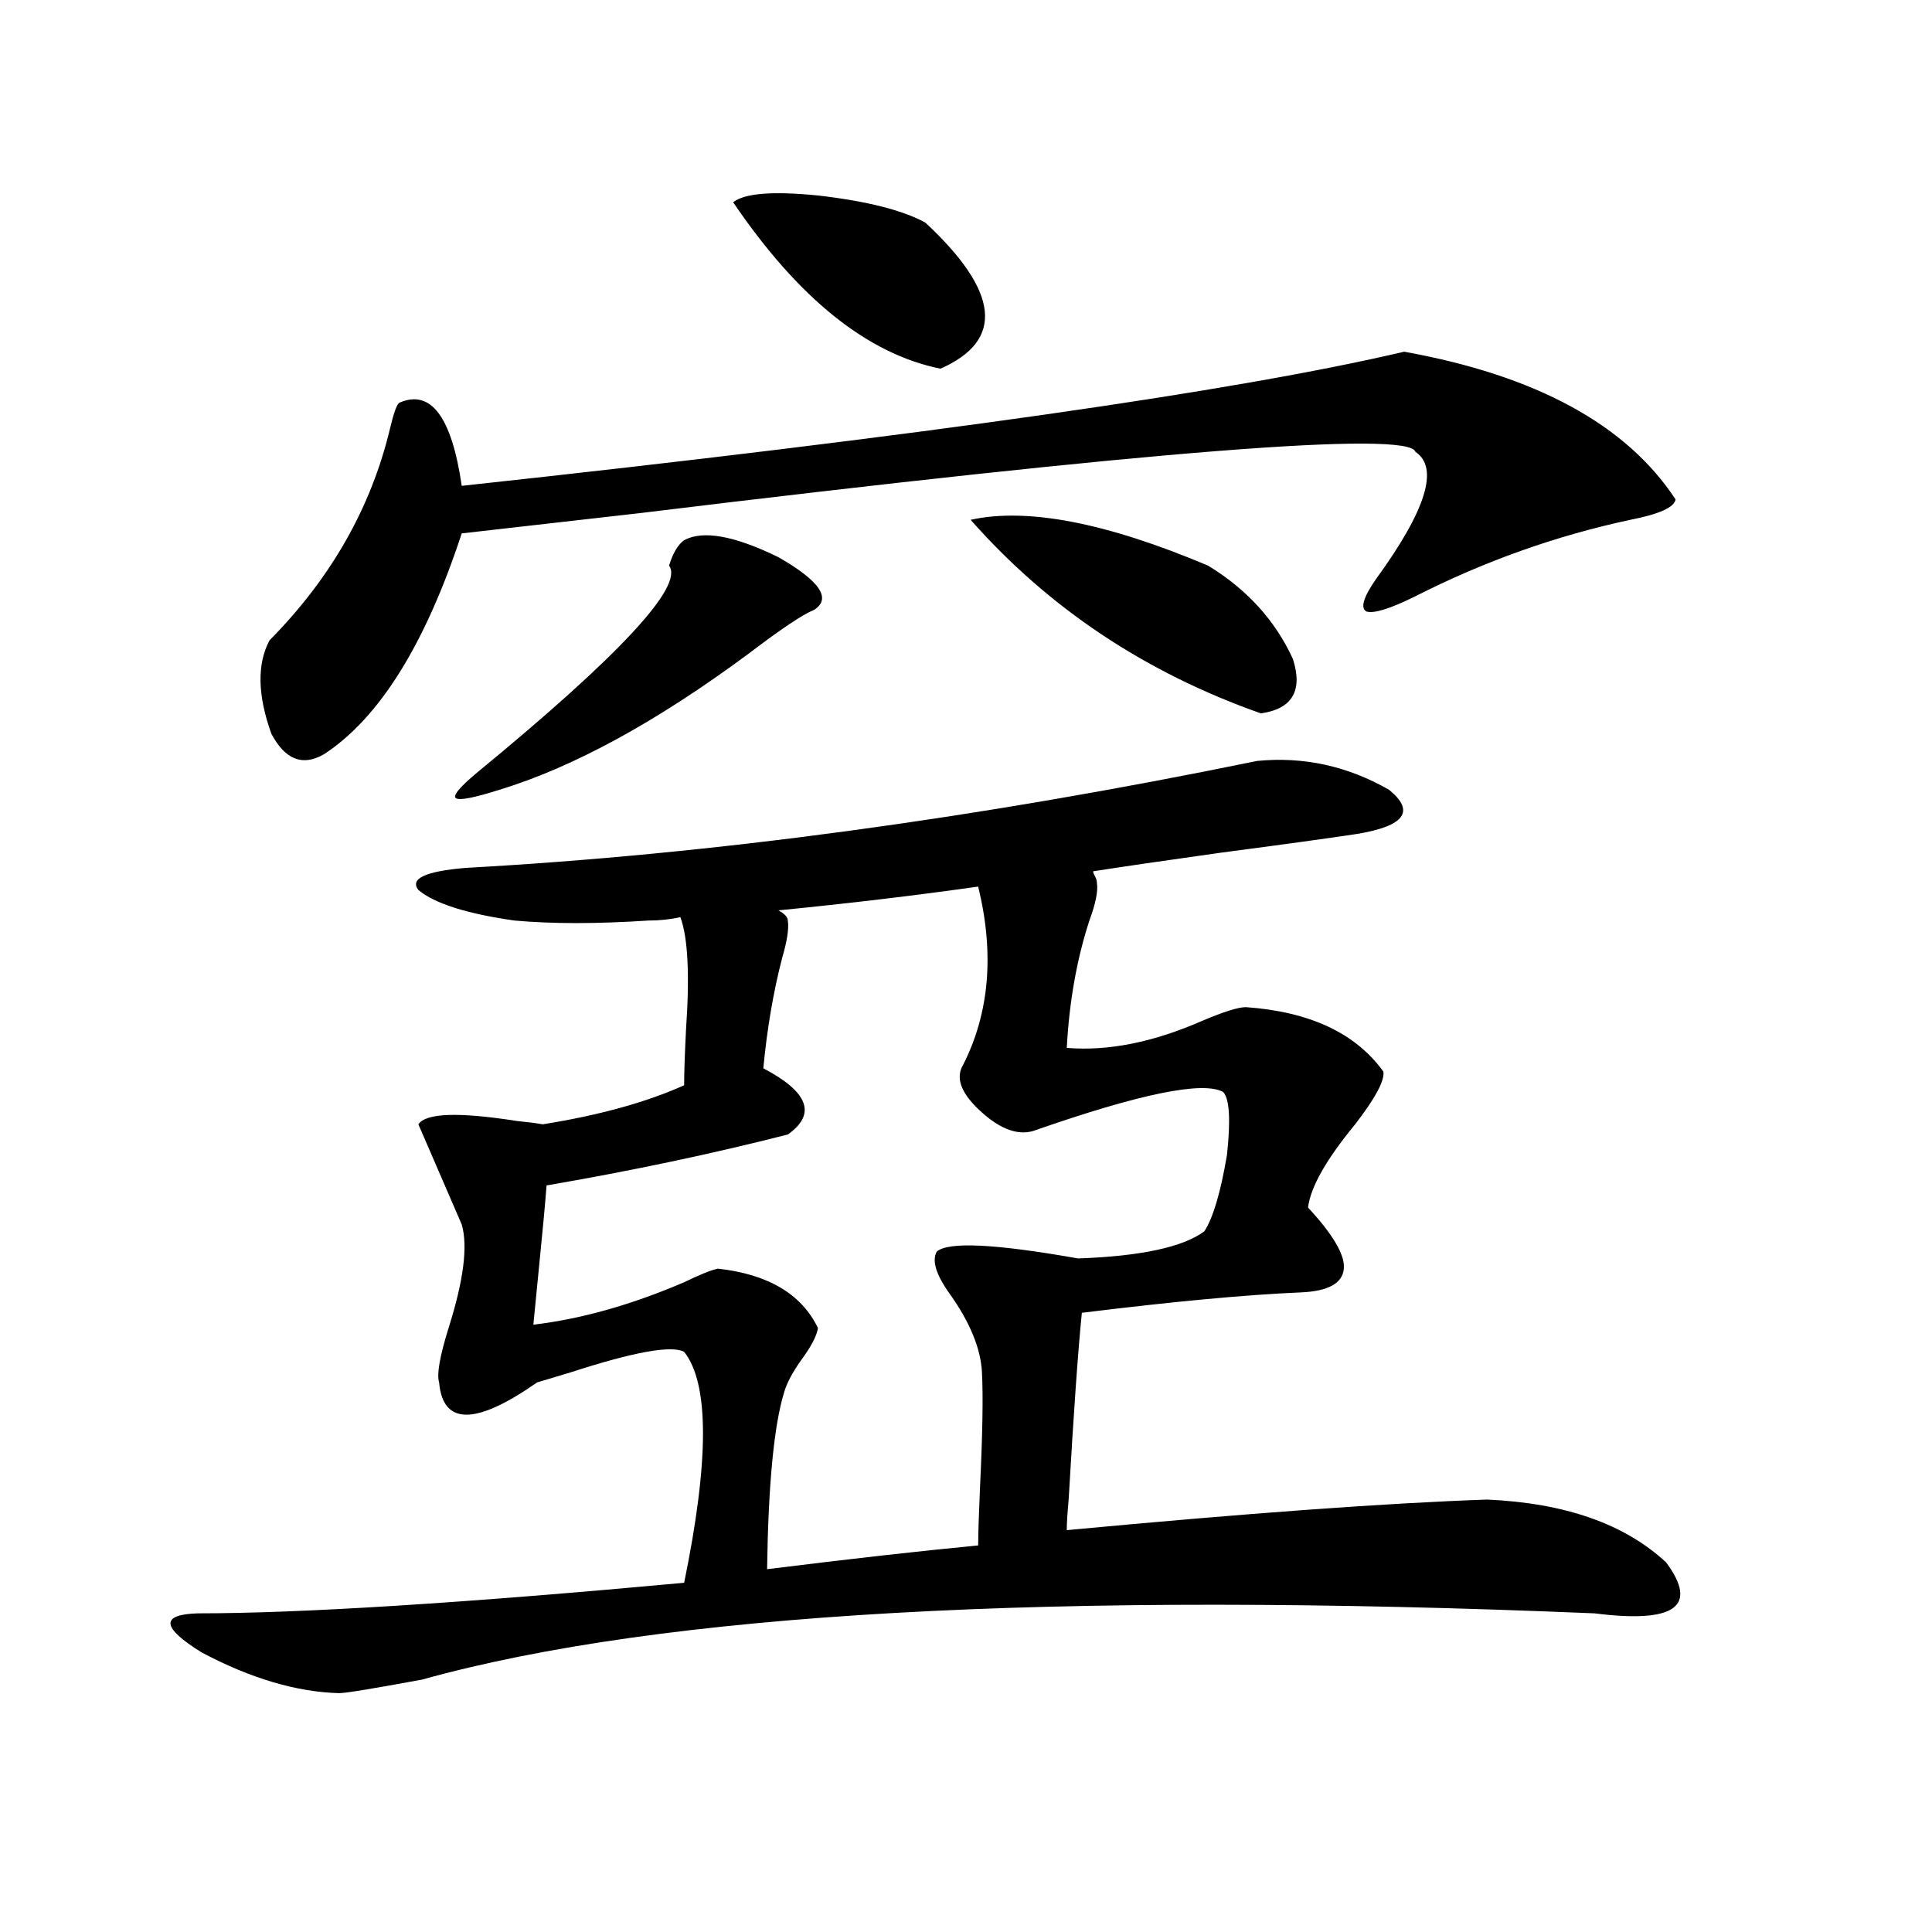 <?xml version="1.0" encoding="utf-8"?>
<!-- Generator: Adobe Illustrator 16.0.0, SVG Export Plug-In . SVG Version: 6.00 Build 0)  -->
<!DOCTYPE svg PUBLIC "-//W3C//DTD SVG 1.1//EN" "http://www.w3.org/Graphics/SVG/1.1/DTD/svg11.dtd">
<svg version="1.1" id="图层_1" xmlns="http://www.w3.org/2000/svg" xmlns:xlink="http://www.w3.org/1999/xlink" x="0px" y="0px"
	 width="1000px" height="1000px" viewBox="0 0 1000 1000" enable-background="new 0 0 1000 1000" xml:space="preserve">
<path d="M650.691,393.855c24.055-2.335,46.828,2.637,68.291,14.941c13.658,11.138,8.125,18.759-16.585,22.852
	c-15.609,2.349-39.023,5.575-70.242,9.668c-29.268,4.106-51.386,7.333-66.34,9.668c0,0.591,0.32,1.47,0.976,2.637
	c0.641,1.181,0.976,2.349,0.976,3.516c0.641,4.106-0.655,10.547-3.902,19.336c-6.509,19.927-10.411,41.899-11.707,65.918
	c21.463,1.758,44.877-2.925,70.242-14.063c11.052-4.683,18.536-7.031,22.438-7.031c33.17,2.349,56.904,13.485,71.218,33.398
	c0.641,4.696-4.237,13.774-14.634,27.246c-14.969,18.169-23.094,32.52-24.39,43.066c13.003,14.063,19.177,24.609,18.536,31.641
	c-0.655,7.622-8.14,11.728-22.438,12.305c-27.972,1.181-65.699,4.696-113.168,10.547c-1.951,19.336-4.237,51.567-6.829,96.68
	c-0.655,7.031-0.976,12.305-0.976,15.82c93.656-8.789,166.17-14.063,217.556-15.82c40.319,1.758,71.218,12.606,92.681,32.52
	c16.905,22.852,4.543,31.641-37.072,26.367c-280.328-11.728-482.595-0.302-606.814,34.277c-25.365,4.683-39.679,7.031-42.926,7.031
	c-22.119-0.591-45.853-7.622-71.218-21.094c-20.823-12.896-21.463-19.638-1.951-20.215c53.322,0,137.222-5.273,251.701-15.82
	c13.003-63.281,13.003-103.12,0-119.531c-6.509-3.516-26.021,0-58.535,10.547c-7.805,2.349-13.658,4.106-17.561,5.273
	c-31.874,22.274-48.779,22.274-50.73,0c-1.311-4.093,0.32-13.472,4.878-28.125c7.804-24.609,10.076-42.476,6.829-53.613
	l-22.438-51.855c3.902-5.851,20.807-6.44,50.73-1.758c5.854,0.591,10.396,1.181,13.658,1.758
	c29.268-4.683,53.657-11.426,73.169-20.215c0-6.44,0.32-16.108,0.976-29.004c1.951-28.125,0.976-47.461-2.927-58.008
	c-5.213,1.181-10.731,1.758-16.585,1.758c-26.676,1.758-49.755,1.758-69.267,0c-24.725-3.516-41.31-8.789-49.754-15.82
	c-4.558-5.851,3.567-9.668,24.389-11.426C368.412,442.195,504.994,423.738,650.691,393.855z M726.787,182.039
	c68.291,12.305,115.119,37.793,140.484,76.465c-0.655,4.106-8.46,7.622-23.414,10.547c-38.383,8.212-75.455,21.396-111.217,39.551
	c-13.018,6.454-21.463,9.091-25.365,7.91c-3.262-1.758-1.631-7.319,4.878-16.699c26.006-35.733,32.835-57.706,20.487-65.918
	c-3.262-11.124-136.917-0.577-400.966,31.641c-40.975,4.696-71.873,8.212-92.681,10.547
	c-18.871,57.431-42.605,95.513-71.217,114.258c-11.067,6.454-20.167,2.938-27.316-10.547c-7.165-19.913-7.485-36.035-0.976-48.34
	c31.859-32.218,52.682-68.843,62.438-109.863c1.951-8.198,3.567-12.593,4.878-13.184c16.25-7.031,26.981,7.333,32.194,43.066
	C477.037,225.696,639.625,202.556,726.787,182.039z M354.113,279.598c9.756-5.273,26.006-2.335,48.779,8.789
	c21.463,12.305,27.637,21.396,18.536,27.246c-5.854,2.349-17.24,9.97-34.146,22.852c-47.483,35.156-90.409,58.599-128.777,70.313
	c-13.018,4.106-20.487,5.575-22.438,4.395c-1.951-1.167,1.616-5.562,10.731-13.184c74.145-60.933,107.314-96.68,99.51-107.227
	C348.26,286.341,350.852,281.946,354.113,279.598z M498.5,551.18c13.658-26.944,16.25-57.706,7.805-92.285
	c-33.17,4.696-67.65,8.789-103.412,12.305c3.247,1.758,4.878,3.516,4.878,5.273c0.641,4.106-0.335,10.547-2.927,19.336
	c-4.558,17.578-7.805,36.626-9.756,57.129c23.414,12.305,27.637,23.73,12.683,34.277c-39.023,9.97-80.653,18.759-124.875,26.367
	c-0.655,8.789-1.951,22.852-3.902,42.188c-1.311,13.485-2.286,23.442-2.927,29.883c24.71-2.925,50.73-10.245,78.047-21.973
	c8.445-4.093,14.299-6.44,17.561-7.031c26.006,2.938,43.246,13.184,51.706,30.762c-0.655,4.106-3.582,9.668-8.78,16.699
	c-4.558,6.454-7.484,12.017-8.78,16.699c-5.213,17.001-8.14,47.461-8.78,91.406c42.271-5.273,78.688-9.366,109.266-12.305
	c0-5.851,0.32-16.108,0.976-30.762c1.296-26.944,1.616-46.582,0.976-58.887c-0.655-12.305-6.188-25.776-16.585-40.43
	c-7.164-9.956-9.436-17.276-6.829-21.973c5.854-5.273,30.243-4.093,73.169,3.516c32.515-1.167,54.298-5.851,65.364-14.063
	c4.543-7.031,8.445-20.215,11.707-39.551c1.951-18.155,1.296-29.004-1.951-32.52c-10.411-5.851-43.261,0.879-98.534,20.215
	c-8.46,2.349-17.896-1.456-28.292-11.426C497.189,565.242,494.598,557.634,498.5,551.18z M379.479,104.695
	c5.854-4.683,20.487-5.851,43.901-3.516c25.365,2.938,43.901,7.622,55.608,14.063c38.368,35.747,40.975,60.946,7.805,75.586
	C449.065,183.22,413.289,154.505,379.479,104.695z M502.402,269.051c29.268-6.44,70.242,1.47,122.924,23.73
	c20.152,12.305,34.786,28.427,43.901,48.34c5.198,16.411-0.335,25.79-16.585,28.125
	C592.797,348.152,542.722,314.754,502.402,269.051z"/>
</svg>
